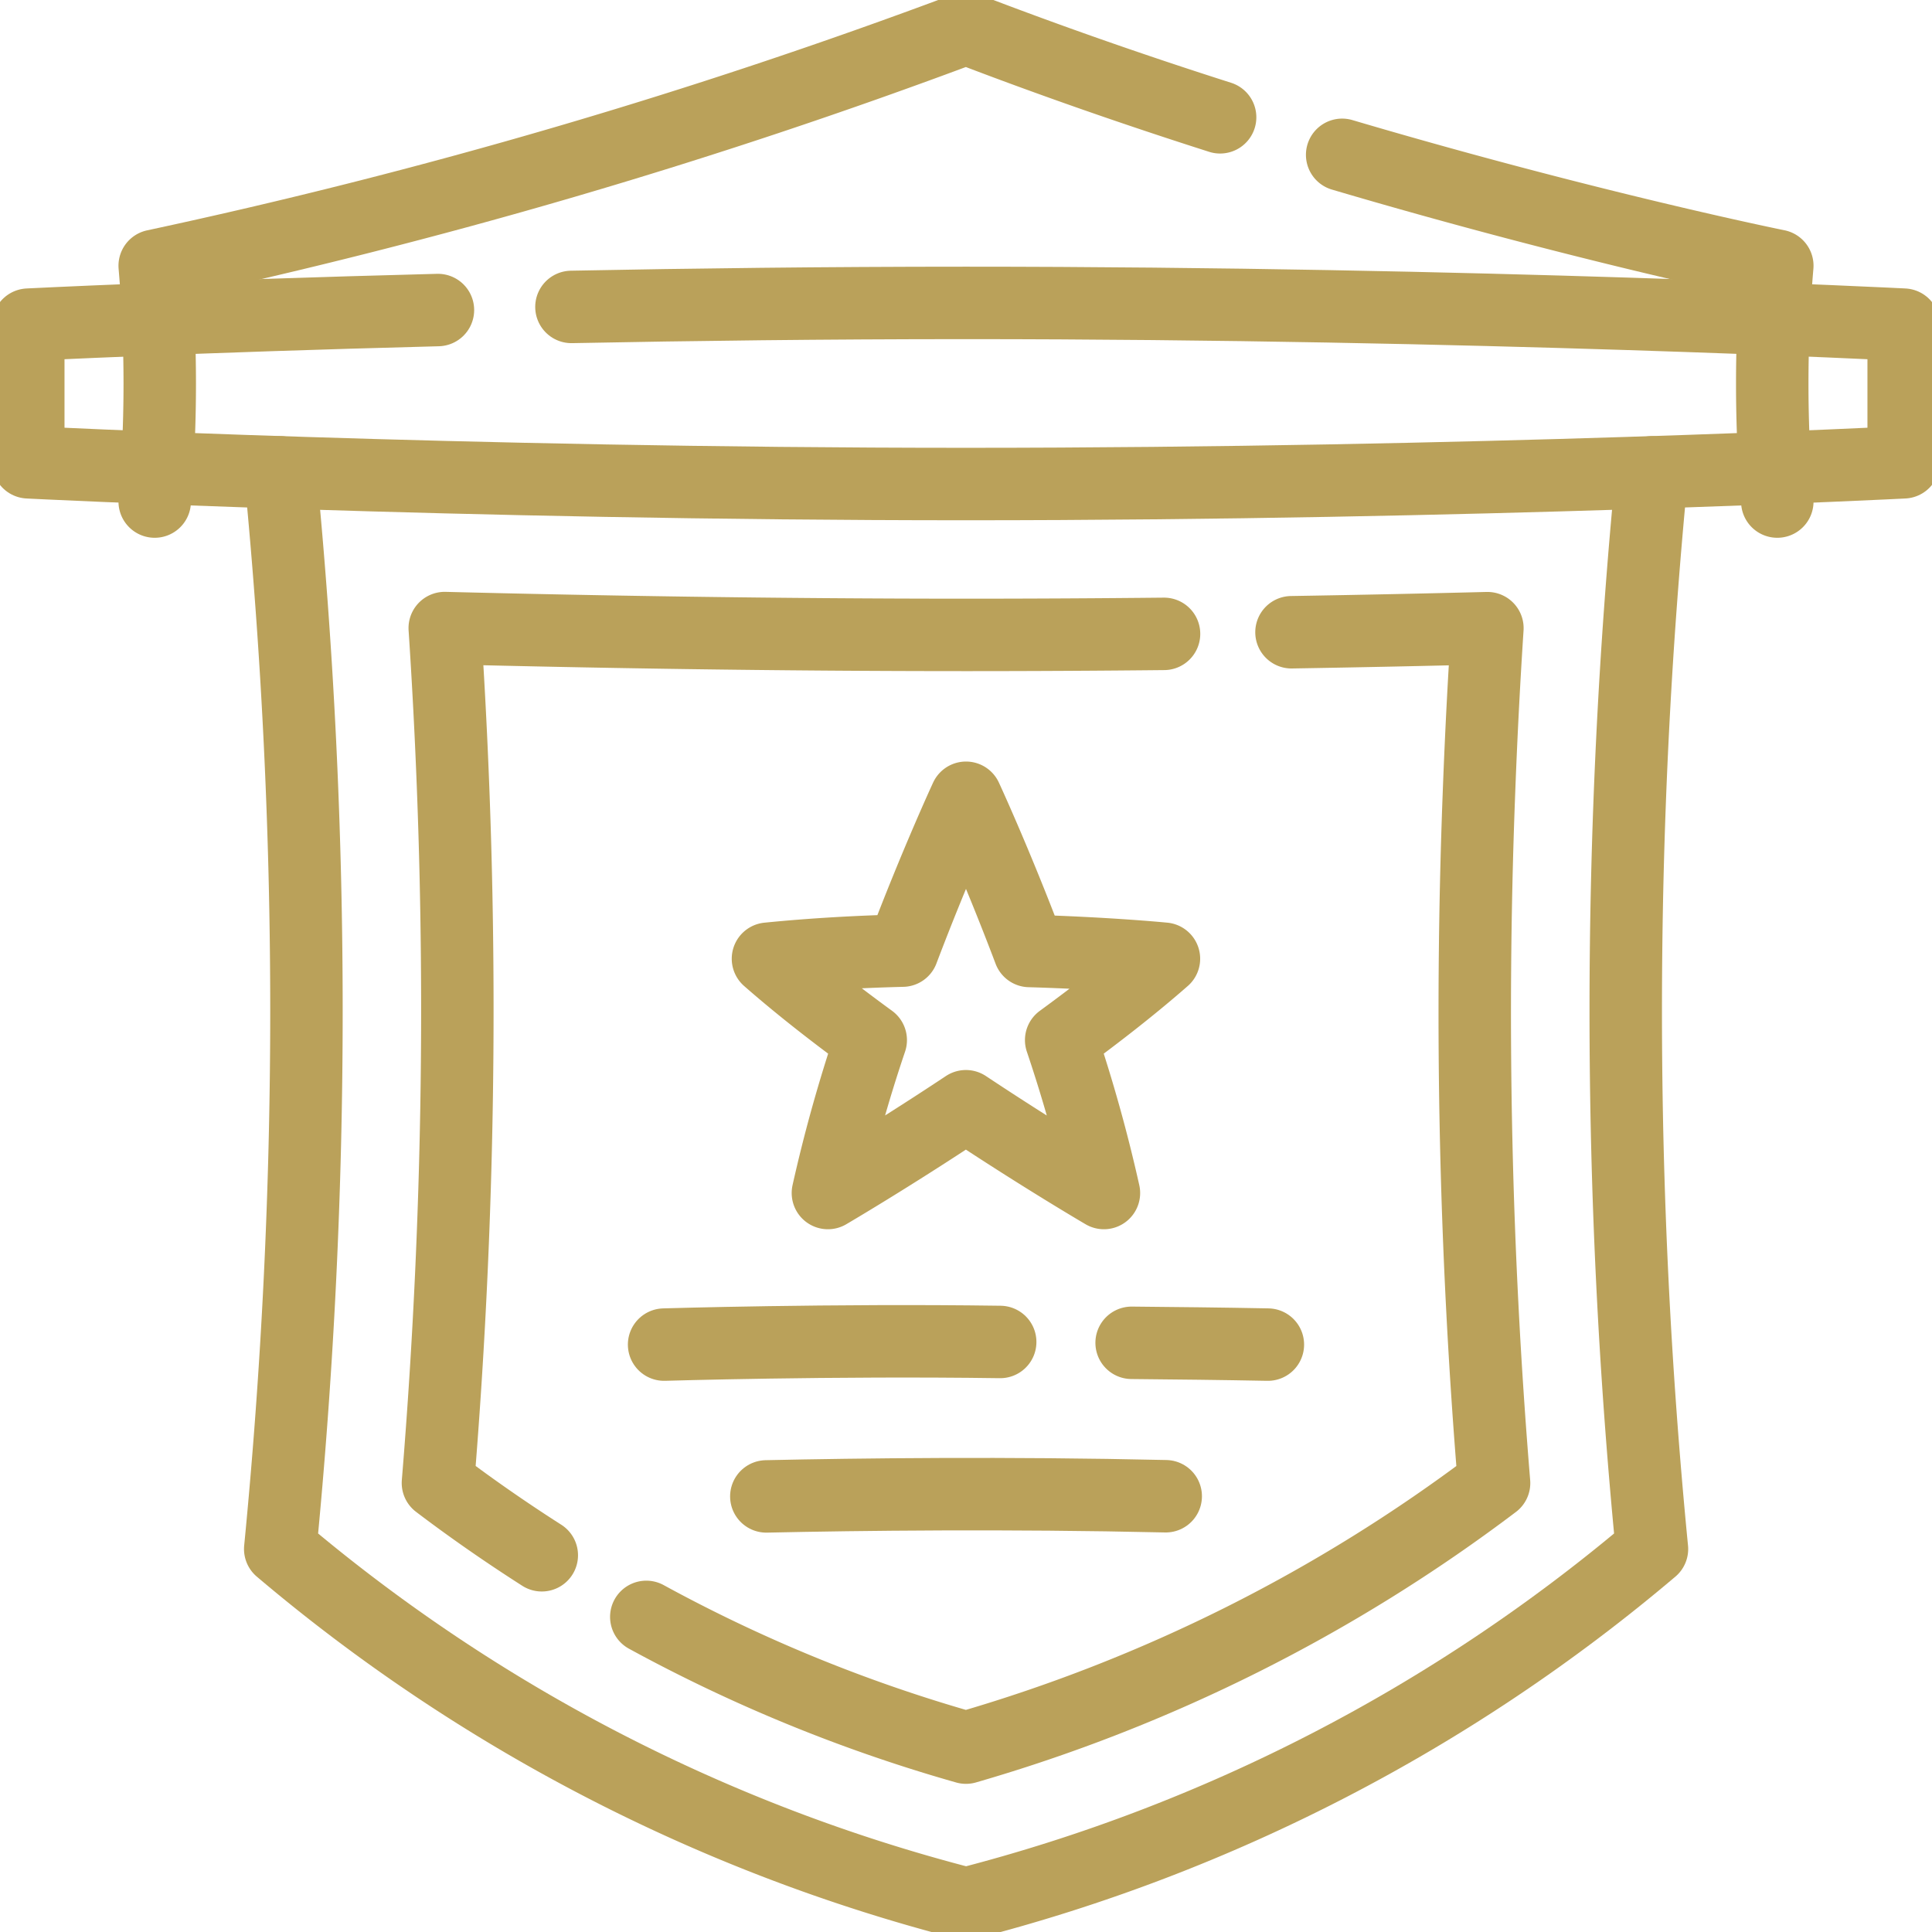 <svg xmlns="http://www.w3.org/2000/svg" xmlns:xlink="http://www.w3.org/1999/xlink" width="80" height="80" viewBox="0 0 80 80"><defs><clipPath id="clip-path"><path id="path3195" d="M0-682.665H80v80H0Z" transform="translate(0 682.665)"></path></clipPath></defs><g id="g3193" clip-path="url(#clip-path)"><g id="g3199" transform="translate(11.596 19.56)"><path id="path3201" d="M-427.953,0a229.4,229.4,0,0,0,0,44.581,71.4,71.4,0,0,1-28.4,14.687,71.4,71.4,0,0,1-28.4-14.687,229.405,229.405,0,0,0,0-44.581" transform="translate(484.761)" fill="none" stroke="#baa15a" stroke-linecap="round" stroke-linejoin="round" stroke-miterlimit="10" stroke-width="3"></path></g><g id="g3203" transform="translate(18.134 26.011)"><path id="path3205" d="M-266.254-1.272c2.9-.048,5.622-.106,8.112-.169-.125,1.907-.252,4.215-.349,6.813a237.7,237.7,0,0,0,.625,28.587,67.122,67.122,0,0,1-21.867,10.954A64.047,64.047,0,0,1-292.97,39.5m-4.328-2.552c-1.765-1.128-3.213-2.167-4.3-2.993a239.356,239.356,0,0,0,.282-35.4c6.093.154,13.594.283,21.584.283,2.805,0,5.551-.016,8.2-.043" transform="translate(301.598 1.441)" fill="none" stroke="#baa15a" stroke-linecap="round" stroke-linejoin="round" stroke-miterlimit="10" stroke-width="3"></path></g><g id="g3207" transform="translate(1.172 12.55)"><path id="path3209" d="M-127.784-2.2c-10.177.262-16.963.605-16.963.605v5.7s17.716.9,38.828.9,38.828-.9,38.828-.9v-5.7s-17.716-.9-38.828-.9c-5.8,0-11.346.068-16.337.166" transform="translate(144.746 2.488)" fill="none" stroke="#baa15a" stroke-linecap="round" stroke-linejoin="round" stroke-miterlimit="10" stroke-width="3"></path></g><g id="g3211" transform="translate(55.576 6.411)"><path id="path3213" d="M0,0C10.239,3.024,18.018,4.594,18.018,4.594a57.1,57.1,0,0,0,0,9.763" fill="none" stroke="#baa15a" stroke-linecap="round" stroke-linejoin="round" stroke-miterlimit="10" stroke-width="3"></path></g><g id="g3215" transform="translate(6.406 1.172)"><path id="path3217" d="M0-147.62a57.117,57.117,0,0,0,0-9.763,237.554,237.554,0,0,0,33.594-9.833c3.557,1.366,7.118,2.6,10.522,3.685" transform="translate(0 167.216)" fill="none" stroke="#baa15a" stroke-linecap="round" stroke-linejoin="round" stroke-miterlimit="10" stroke-width="3"></path></g><g id="g3219" transform="translate(27.5 55.54)"><path id="path3221" d="M-104.838-.209c-7-.1-13.917.109-13.917.109" transform="translate(118.754 0.237)" fill="none" stroke="#baa15a" stroke-linecap="round" stroke-linejoin="round" stroke-miterlimit="10" stroke-width="3"></path></g><g id="g3223" transform="translate(46.858 55.603)"><path id="path3225" d="M-42.506-.563C-44.426-.6-46.315-.62-48.148-.637" transform="translate(48.148 0.637)" fill="none" stroke="#baa15a" stroke-linecap="round" stroke-linejoin="round" stroke-miterlimit="10" stroke-width="3"></path></g><g id="g3227" transform="translate(31.732 61.869)"><path id="path3229" d="M-124.586-.655c-6.585-.15-12.678-.077-16.538.007" transform="translate(141.124 0.742)" fill="none" stroke="#baa15a" stroke-linecap="round" stroke-linejoin="round" stroke-miterlimit="10" stroke-width="3"></path></g><g id="g3231" transform="translate(31.804 33.035)"><path id="path3233" d="M-91.432-75.584c1.492-1.09,2.964-2.237,4.255-3.369,0,0-2.253-.224-5.567-.321-1.388-3.671-2.629-6.344-2.629-6.344S-96.61-82.952-98-79.289c-1.794.045-3.686.147-5.573.336,1.29,1.132,2.762,2.279,4.255,3.369a62.131,62.131,0,0,0-1.773,6.332s2.536-1.482,5.714-3.593c3.178,2.112,5.715,3.593,5.715,3.593A62.133,62.133,0,0,0-91.432-75.584Z" transform="translate(103.569 85.617)" fill="none" stroke="#baa15a" stroke-linecap="round" stroke-linejoin="round" stroke-miterlimit="10" stroke-width="3"></path></g></g></svg>